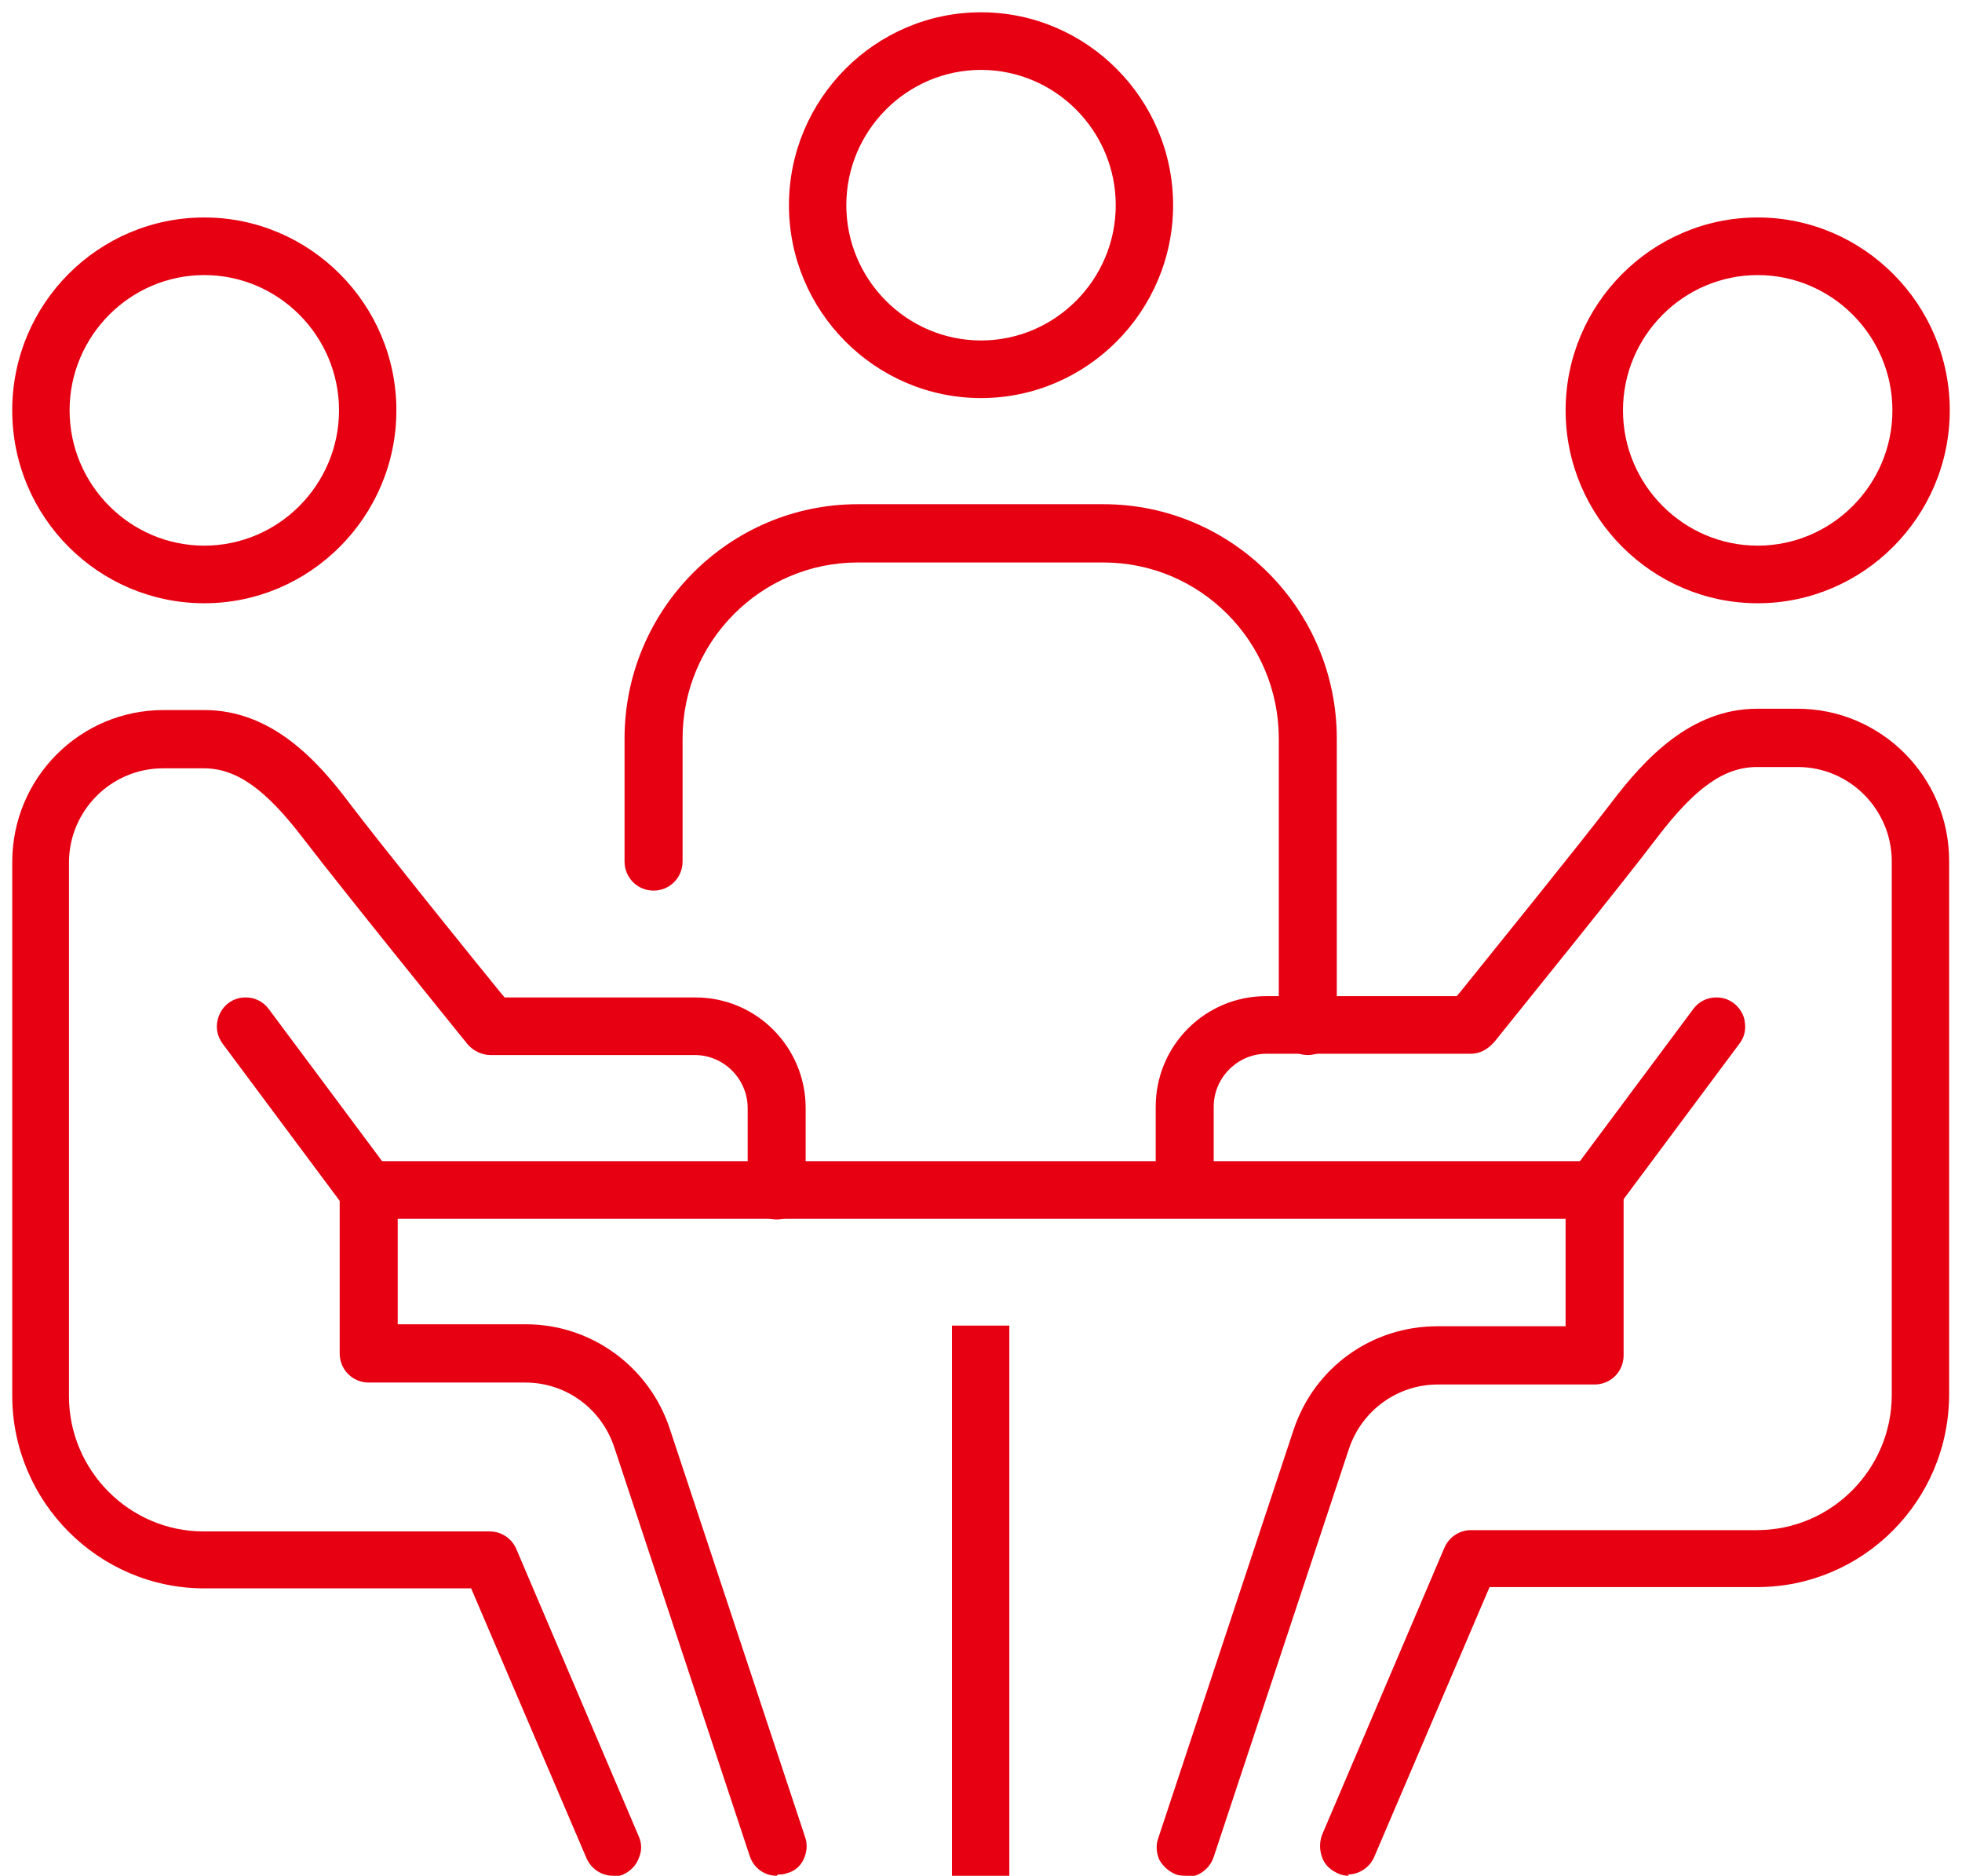 <svg width="68" height="65" viewBox="0 0 68 65" fill="none" xmlns="http://www.w3.org/2000/svg">
<g clip-path="url(#clip0_377_2739)">
<path d="M34.982 45.935H32.994V65H34.982V45.935Z" fill="#E60012"/>
<path d="M54.821 40.238H13.158V42.234H54.821V40.238Z" fill="#E60012"/>
<path d="M60.919 20.904C57.255 20.904 54.262 17.898 54.262 14.22C54.262 10.542 57.255 7.536 60.919 7.536C64.582 7.536 67.576 10.542 67.576 14.22C67.576 17.898 64.582 20.904 60.919 20.904ZM60.919 9.532C58.35 9.532 56.25 11.641 56.25 14.22C56.25 16.799 58.35 18.908 60.919 18.908C63.488 18.908 65.588 16.799 65.588 14.22C65.588 11.641 63.488 9.532 60.919 9.532Z" fill="#E60012"/>
<path d="M46.756 65C46.622 65 46.488 64.978 46.354 64.91C46.109 64.798 45.907 64.619 45.818 64.35C45.729 64.103 45.729 63.834 45.818 63.587L50.063 53.628C50.219 53.27 50.576 53.023 50.978 53.023H60.897C63.466 53.023 65.566 50.914 65.566 48.335V29.853C65.566 28.059 64.114 26.579 62.304 26.579H60.897C59.758 26.579 58.752 27.296 57.434 29.023C56.228 30.616 52.81 34.833 51.805 36.089C51.559 36.38 51.269 36.515 50.978 36.515H43.897C42.892 36.515 42.065 37.345 42.065 38.354V41.203C42.065 41.763 41.618 42.212 41.06 42.212C40.502 42.212 40.055 41.763 40.055 41.203V38.354C40.055 36.223 41.775 34.519 43.875 34.519H50.487L50.621 34.362C51.738 32.971 54.754 29.248 55.848 27.812C56.988 26.309 58.596 24.56 60.897 24.56H62.304C65.186 24.56 67.554 26.915 67.554 29.831V48.313C67.554 52.014 64.561 54.997 60.897 54.997H51.626L47.628 64.35C47.471 64.708 47.114 64.955 46.712 64.955L46.756 65Z" fill="#E60012"/>
<path d="M41.081 65C41.081 65 40.858 65 40.769 64.955C40.523 64.866 40.322 64.686 40.188 64.462C40.076 64.215 40.054 63.946 40.143 63.699L44.834 49.547C45.549 47.393 47.537 45.958 49.816 45.958H54.261V41.27C54.261 40.709 54.708 40.261 55.267 40.261C55.825 40.261 56.272 40.709 56.272 41.27V46.967C56.272 47.528 55.825 47.976 55.267 47.976H49.838C48.431 47.976 47.202 48.874 46.755 50.197L42.064 64.35C41.93 64.754 41.55 65.045 41.126 65.045L41.081 65Z" fill="#E60012"/>
<path d="M55.245 42.257C55.021 42.257 54.82 42.189 54.641 42.055C54.418 41.898 54.284 41.651 54.262 41.404C54.217 41.135 54.284 40.866 54.44 40.664L58.685 34.967C58.864 34.721 59.154 34.563 59.489 34.563C59.712 34.563 59.913 34.631 60.092 34.765C60.293 34.922 60.45 35.169 60.472 35.416C60.517 35.685 60.45 35.954 60.293 36.156L56.049 41.853C55.87 42.1 55.58 42.257 55.245 42.257Z" fill="#E60012"/>
<path d="M7.081 20.904C3.417 20.904 0.424 17.921 0.424 14.22C0.424 10.519 3.417 7.536 7.081 7.536C10.745 7.536 13.738 10.542 13.738 14.22C13.738 17.898 10.745 20.904 7.081 20.904ZM7.081 9.532C4.512 9.532 2.412 11.641 2.412 14.22C2.412 16.799 4.512 18.908 7.081 18.908C9.65 18.908 11.75 16.799 11.75 14.22C11.75 11.641 9.65 9.532 7.081 9.532Z" fill="#E60012"/>
<path d="M21.244 65C20.842 65 20.484 64.753 20.328 64.394L16.329 55.041H7.081C3.417 55.041 0.424 52.036 0.424 48.358V29.876C0.424 26.96 2.769 24.605 5.673 24.605H7.081C9.404 24.605 10.99 26.332 12.13 27.857C13.224 29.293 16.24 33.038 17.357 34.407L17.491 34.564H24.103C26.225 34.564 27.923 36.291 27.923 38.399V41.248C27.923 41.808 27.476 42.257 26.918 42.257C26.359 42.257 25.913 41.808 25.913 41.248V38.399C25.913 37.39 25.086 36.56 24.081 36.56H16.999C16.709 36.56 16.419 36.425 16.218 36.201C15.927 35.842 11.861 30.818 10.521 29.068C9.203 27.341 8.198 26.624 7.059 26.624H5.651C3.864 26.624 2.39 28.081 2.39 29.898V48.38C2.39 50.959 4.49 53.068 7.059 53.068H16.977C17.379 53.068 17.737 53.314 17.893 53.673L22.137 63.632C22.249 63.879 22.249 64.148 22.137 64.394C22.048 64.641 21.847 64.843 21.601 64.955C21.489 65 21.355 65.045 21.199 65.045L21.244 65Z" fill="#E60012"/>
<path d="M26.919 65C26.495 65 26.115 64.731 25.981 64.305L21.29 50.152C20.843 48.806 19.614 47.909 18.207 47.909H12.779C12.22 47.909 11.773 47.46 11.773 46.9V41.203C11.773 40.642 12.22 40.193 12.779 40.193C13.337 40.193 13.784 40.642 13.784 41.203V45.89H18.229C20.486 45.89 22.496 47.348 23.211 49.502L27.902 63.654C27.992 63.901 27.969 64.17 27.858 64.417C27.746 64.664 27.545 64.843 27.277 64.91C27.165 64.955 27.076 64.955 26.964 64.955L26.919 65Z" fill="#E60012"/>
<path d="M12.757 42.257C12.444 42.257 12.153 42.1 11.952 41.853L7.708 36.156C7.552 35.932 7.485 35.685 7.529 35.416C7.574 35.147 7.708 34.922 7.909 34.765C8.088 34.631 8.289 34.563 8.512 34.563C8.825 34.563 9.115 34.698 9.316 34.967L13.561 40.664C13.717 40.866 13.784 41.135 13.739 41.404C13.695 41.674 13.561 41.898 13.36 42.055C13.181 42.189 12.98 42.257 12.757 42.257Z" fill="#E60012"/>
<path d="M45.326 36.559C44.767 36.559 44.321 36.111 44.321 35.55V25.592C44.321 22.227 41.595 19.491 38.244 19.491H29.733C26.382 19.491 23.657 22.227 23.657 25.592V29.853C23.657 30.414 23.21 30.862 22.652 30.862C22.093 30.862 21.646 30.414 21.646 29.853V25.592C21.646 21.128 25.265 17.472 29.733 17.472H38.244C42.69 17.472 46.331 21.106 46.331 25.592V35.55C46.331 36.111 45.884 36.559 45.326 36.559Z" fill="#E60012"/>
<path d="M34.001 13.794C30.337 13.794 27.344 10.789 27.344 7.11C27.344 3.432 30.337 0.426 34.001 0.426C37.664 0.426 40.658 3.432 40.658 7.11C40.658 10.789 37.664 13.794 34.001 13.794ZM34.001 2.422C31.432 2.422 29.332 4.531 29.332 7.11C29.332 9.69 31.432 11.798 34.001 11.798C36.57 11.798 38.67 9.69 38.67 7.11C38.67 4.531 36.57 2.422 34.001 2.422Z" fill="#E60012"/>
</g>
<defs>
<clipPath id="clip0_377_2739">
<rect width="68" height="65" fill="white"/>
</clipPath>
</defs>
</svg>
